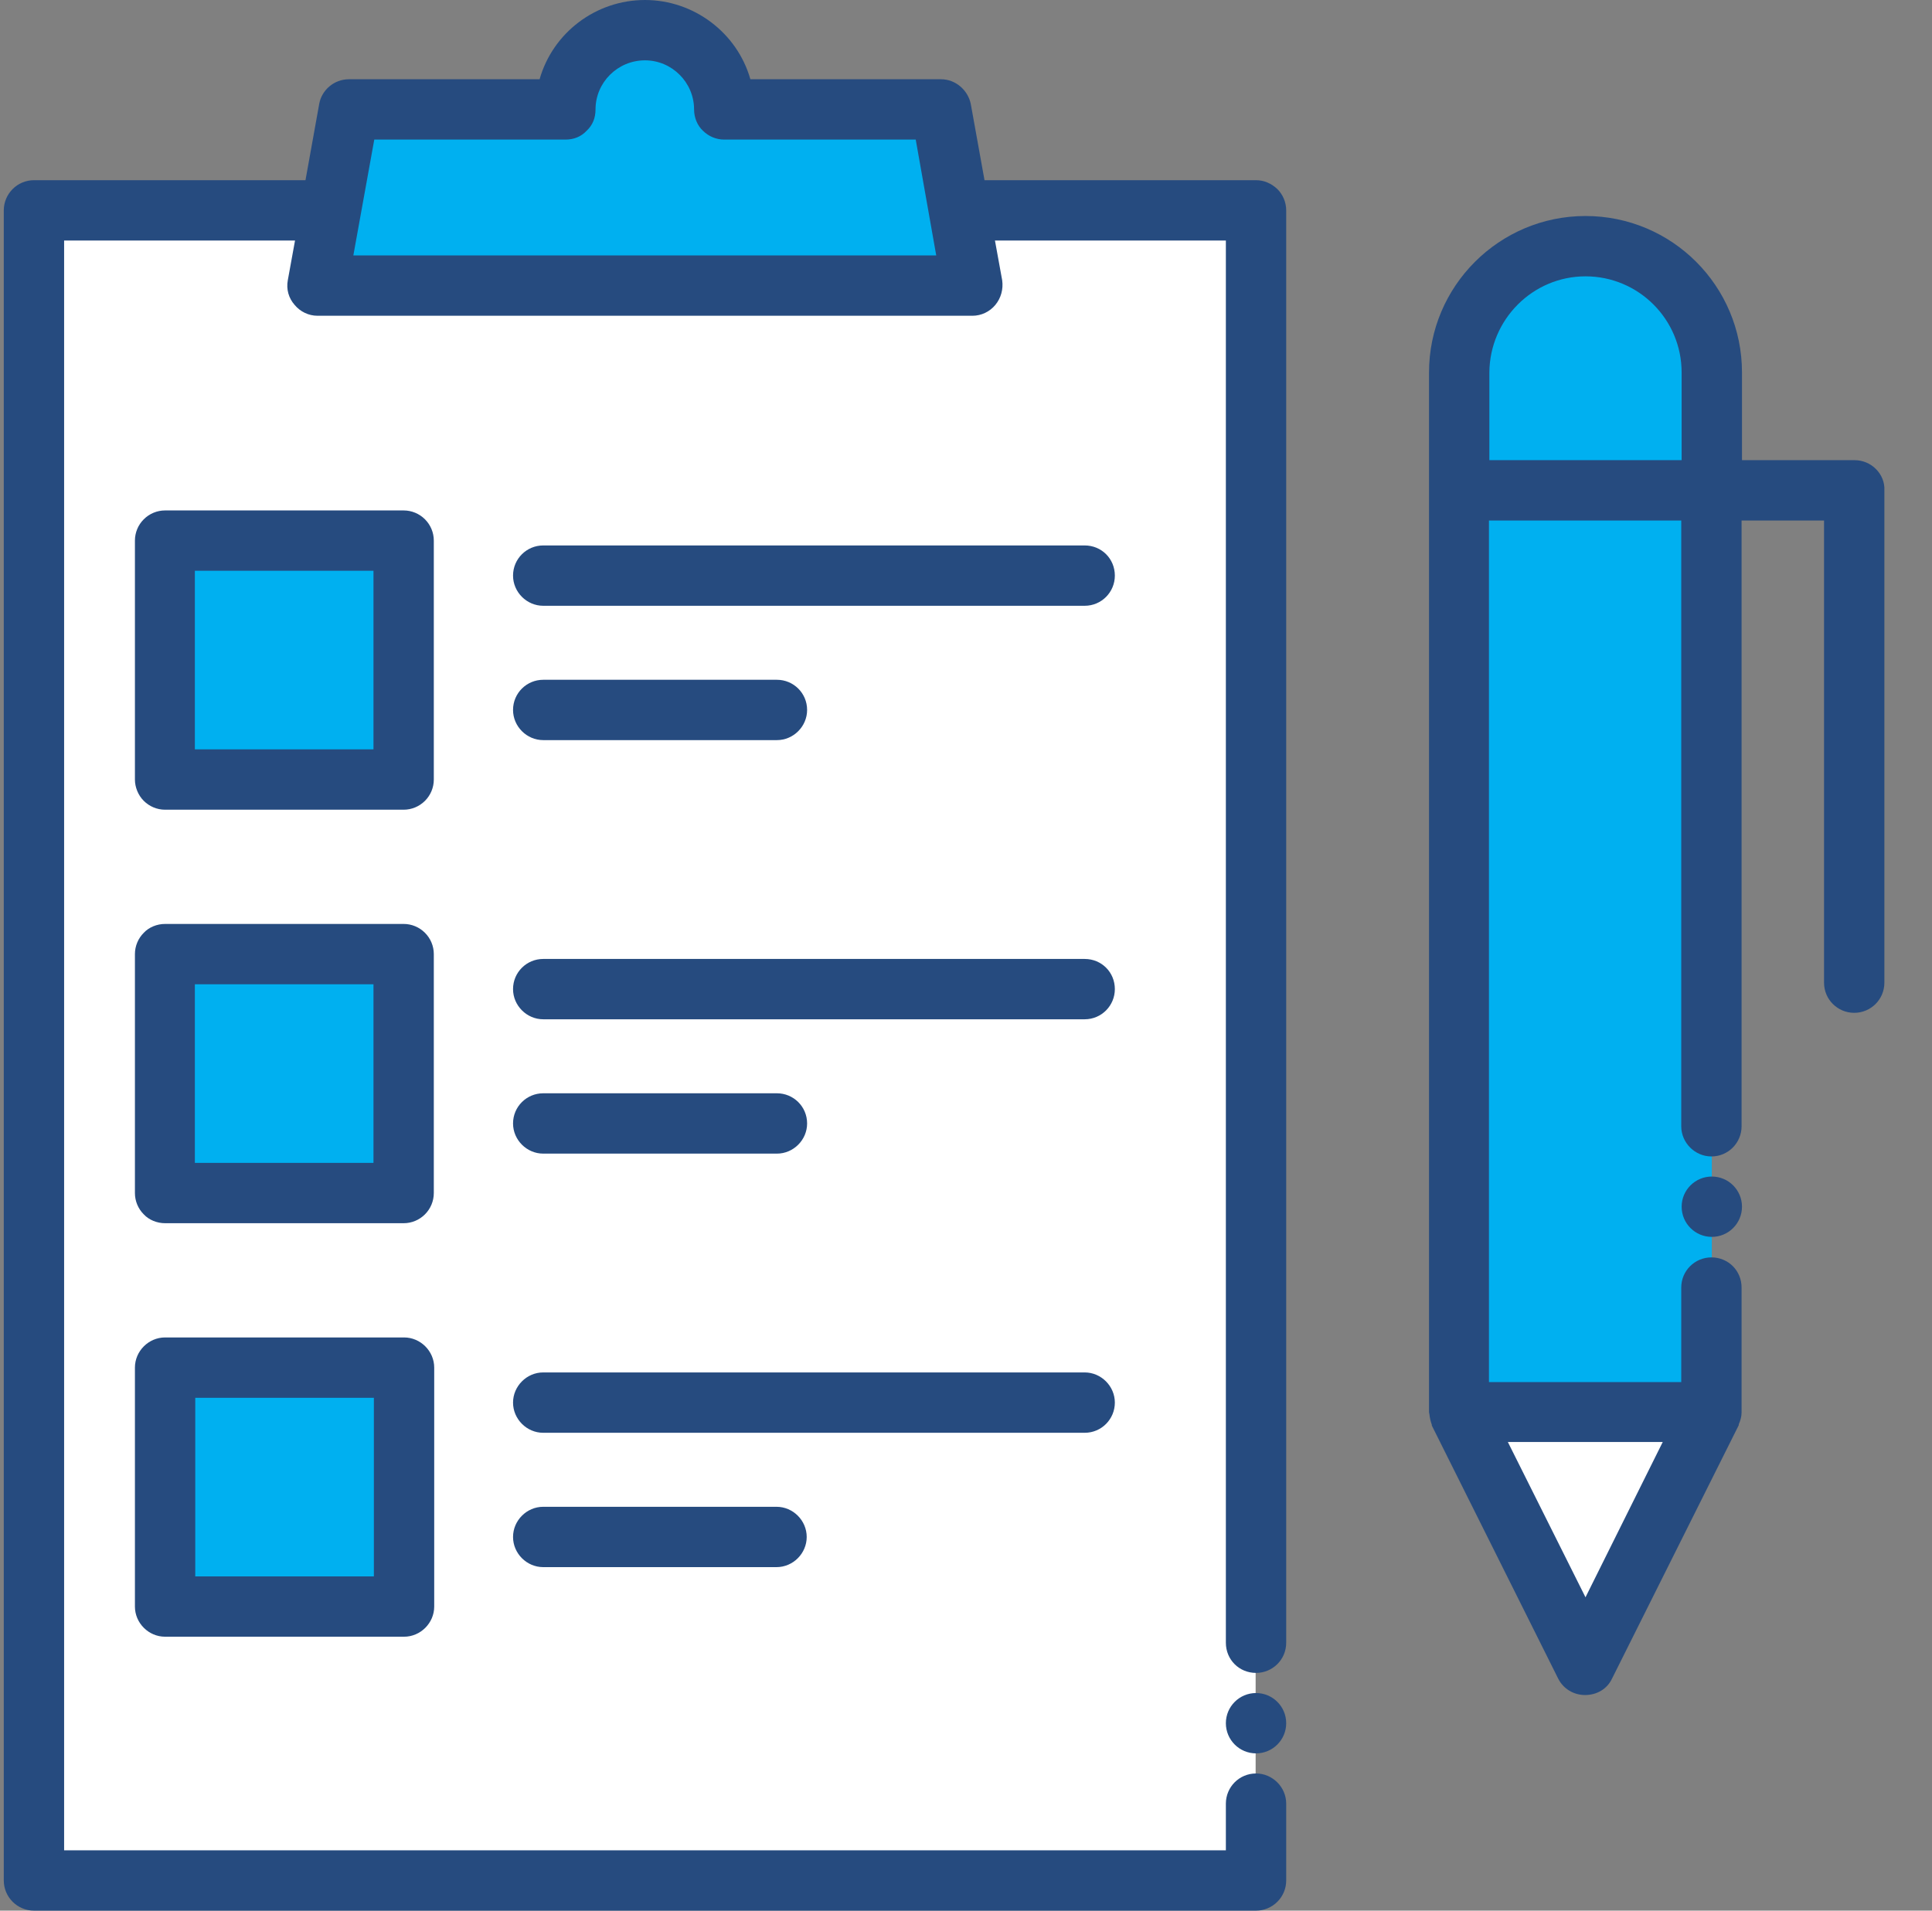 <?xml version="1.0" encoding="UTF-8"?>
<svg xmlns="http://www.w3.org/2000/svg" xmlns:xlink="http://www.w3.org/1999/xlink" width="91px" height="90px" viewBox="0 0 91 90" version="1.1">
  <rect x="0" y="0" width="91" height="90" fill="#808080" stroke="none"/>
  <title>onderneming</title>
  <g id="Welcome" stroke="none" stroke-width="1" fill="none" fill-rule="evenodd">
    <g id="Desktop" transform="translate(-261, -1025)">
      <g id="onderneming" transform="translate(261.178, 1025)">
        <rect id="Rectangle" fill-opacity="0" fill="#FFFFFF" x="0" y="0" width="90" height="90"></rect>
        <g id="Group" fill-rule="nonzero">
          <g transform="translate(1.421, 1.44)" id="Path">
            <polyline fill="#FFFFFF" points="43.56 8.469 57.543 8.469 57.543 87.158 0 87.158 0 8.469 13.983 8.469"></polyline>
            <path d="M44.185,12.032 L13.358,12.032 L14.836,3.733 L25.048,3.733 C25.048,1.648 26.735,0 28.781,0 C30.846,0 32.514,1.667 32.514,3.733 L42.726,3.733 L44.185,12.032 Z" fill="#00B0F0"></path>
          </g>
          <rect id="Rectangle" fill="#00B0F0" x="7.579" y="25.484" width="11.255" height="11.255"></rect>
          <rect id="Rectangle" fill="#00B0F0" x="7.579" y="44.962" width="11.255" height="11.255"></rect>
          <rect id="Rectangle" fill="#00B0F0" x="7.579" y="64.421" width="11.255" height="11.255"></rect>
          <path d="M68.552,17.545 L68.552,66.505 L74.501,78.423 L80.451,66.505 L80.451,17.545 C80.451,14.267 77.779,11.596 74.501,11.596 L74.501,11.596 C71.204,11.596 68.552,14.267 68.552,17.545 Z" id="Path" fill="#00B0F0"></path>
          <polygon id="Path" fill="#FFFFFF" points="68.552 66.126 68.552 66.505 74.501 78.423 80.451 66.505 80.451 66.126"></polygon>
          <g fill="#264B7F">
            <path d="M6.177,75.676 C6.177,76.453 6.821,77.097 7.598,77.097 L18.853,77.097 C19.629,77.097 20.274,76.453 20.274,75.676 L20.274,64.421 C20.274,63.644 19.629,63 18.853,63 L7.598,63 C6.821,63 6.177,63.644 6.177,64.421 L6.177,75.676 Z M9.019,65.842 L17.432,65.842 L17.432,74.255 L9.019,74.255 L9.019,65.842 Z" id="Shape"></path>
            <path d="M52.333,66.069 C52.333,65.293 51.688,64.648 50.912,64.648 L25.408,64.648 C24.632,64.648 23.987,65.293 23.987,66.069 C23.987,66.846 24.632,67.491 25.408,67.491 L50.912,67.491 C51.707,67.491 52.333,66.846 52.333,66.069 Z" id="Path"></path>
            <path d="M25.408,70.977 C24.632,70.977 23.987,71.621 23.987,72.398 C23.987,73.175 24.632,73.819 25.408,73.819 L36.398,73.819 C37.175,73.819 37.819,73.175 37.819,72.398 C37.819,71.621 37.175,70.977 36.398,70.977 L25.408,70.977 Z" id="Path"></path>
            <circle id="Oval" cx="58.983" cy="81.171" r="1.421"></circle>
            <path d="M58.983,8.488 L46.194,8.488 L45.549,4.907 C45.417,4.244 44.829,3.733 44.147,3.733 L35.166,3.733 C34.541,1.535 32.495,0 30.202,0 C27.891,0 25.863,1.535 25.238,3.733 L16.257,3.733 C15.556,3.733 14.968,4.244 14.855,4.907 L14.211,8.488 L1.421,8.488 C1.042,8.488 0.682,8.64 0.417,8.905 C0.152,9.171 0,9.531 0,9.909 L0,88.579 C0,88.958 0.152,89.318 0.417,89.583 C0.682,89.848 1.042,90 1.421,90 L58.983,90 C59.362,90 59.722,89.848 59.987,89.583 C60.253,89.318 60.404,88.958 60.404,88.579 L60.404,84.96 C60.404,84.183 59.76,83.539 58.983,83.539 C58.187,83.539 57.562,84.183 57.562,84.96 L57.562,87.158 L2.842,87.158 L2.842,11.331 L13.718,11.331 L13.377,13.206 C13.301,13.623 13.415,14.04 13.699,14.362 C13.964,14.684 14.362,14.874 14.779,14.874 L45.625,14.874 C46.042,14.874 46.44,14.684 46.705,14.362 C46.971,14.04 47.084,13.623 47.027,13.206 L46.686,11.331 L57.562,11.331 L57.562,77.381 C57.562,78.177 58.187,78.802 58.983,78.802 C59.76,78.802 60.404,78.177 60.404,77.381 L60.404,9.909 C60.404,9.531 60.253,9.171 59.987,8.905 C59.703,8.64 59.362,8.488 58.983,8.488 Z M16.465,12.032 L17.451,6.575 L26.451,6.575 C26.848,6.575 27.189,6.442 27.455,6.158 C27.739,5.893 27.872,5.552 27.872,5.154 C27.872,3.884 28.914,2.842 30.202,2.842 C31.472,2.842 32.514,3.884 32.514,5.154 C32.514,5.533 32.665,5.912 32.931,6.158 C33.196,6.423 33.556,6.575 33.935,6.575 L42.954,6.575 L43.92,12.032 L16.465,12.032 Z" id="Shape"></path>
            <path d="M7.598,38.141 L18.834,38.141 C19.213,38.141 19.573,37.989 19.838,37.724 C20.103,37.459 20.255,37.099 20.255,36.72 L20.255,25.465 C20.255,25.086 20.103,24.726 19.838,24.461 C19.573,24.196 19.213,24.044 18.834,24.044 L7.598,24.044 C7.219,24.044 6.859,24.196 6.594,24.461 C6.328,24.726 6.177,25.086 6.177,25.465 L6.177,36.72 C6.177,37.08 6.328,37.459 6.594,37.724 C6.859,37.989 7.219,38.141 7.598,38.141 Z M9,26.886 L17.413,26.886 L17.413,35.299 L9,35.299 L9,26.886 Z" id="Shape"></path>
            <path d="M25.408,28.535 L50.912,28.535 C51.707,28.535 52.333,27.891 52.333,27.114 C52.333,26.318 51.707,25.693 50.912,25.693 L25.408,25.693 C24.632,25.693 23.987,26.318 23.987,27.114 C23.987,27.891 24.632,28.535 25.408,28.535 Z" id="Path"></path>
            <path d="M25.408,34.863 L36.417,34.863 C37.194,34.863 37.838,34.219 37.838,33.442 C37.838,32.646 37.194,32.021 36.417,32.021 L25.408,32.021 C24.632,32.021 23.987,32.646 23.987,33.442 C23.987,34.219 24.632,34.863 25.408,34.863 Z" id="Path"></path>
            <path d="M6.177,56.198 C6.177,56.577 6.328,56.937 6.594,57.202 C6.84,57.467 7.219,57.619 7.598,57.619 L18.834,57.619 C19.213,57.619 19.573,57.467 19.838,57.202 C20.103,56.937 20.255,56.577 20.255,56.198 L20.255,44.943 C20.255,44.564 20.103,44.204 19.838,43.939 C19.573,43.674 19.213,43.522 18.834,43.522 L7.598,43.522 C7.219,43.522 6.84,43.674 6.594,43.939 C6.328,44.204 6.177,44.564 6.177,44.943 L6.177,56.198 Z M9,46.364 L17.413,46.364 L17.413,54.777 L9,54.777 L9,46.364 Z" id="Shape"></path>
            <path d="M25.408,48.013 L50.912,48.013 C51.707,48.013 52.333,47.368 52.333,46.592 C52.333,45.796 51.707,45.171 50.912,45.171 L25.408,45.171 C24.632,45.171 23.987,45.796 23.987,46.592 C23.987,47.368 24.632,48.013 25.408,48.013 Z" id="Path"></path>
            <path d="M25.408,54.341 L36.417,54.341 C37.194,54.341 37.838,53.697 37.838,52.92 C37.838,52.124 37.194,51.499 36.417,51.499 L25.408,51.499 C24.632,51.499 23.987,52.124 23.987,52.92 C23.987,53.697 24.632,54.341 25.408,54.341 Z" id="Path"></path>
            <circle id="Oval" cx="80.451" cy="56.842" r="1.421"></circle>
            <path d="M88.181,22.093 C87.916,21.827 87.556,21.676 87.177,21.676 L81.872,21.676 L81.872,17.545 C81.872,13.472 78.575,10.175 74.501,10.175 C70.446,10.175 67.131,13.472 67.131,17.545 L67.131,66.524 L67.149,66.619 C67.168,66.789 67.206,66.96 67.263,67.112 L67.263,67.149 L73.213,79.067 C73.459,79.56 73.952,79.844 74.482,79.844 C75.032,79.844 75.524,79.56 75.752,79.067 L81.72,67.131 L81.72,67.093 C81.796,66.922 81.853,66.733 81.853,66.524 L81.853,60.651 C81.853,59.855 81.227,59.229 80.432,59.229 C79.655,59.229 79.011,59.855 79.011,60.651 L79.011,65.103 L69.954,65.103 L69.954,24.518 L79.011,24.518 L79.011,53.053 C79.011,53.829 79.655,54.474 80.432,54.474 C81.227,54.474 81.853,53.829 81.853,53.053 L81.853,24.518 L85.737,24.518 L85.737,46.288 C85.737,47.084 86.381,47.709 87.158,47.709 C87.935,47.709 88.579,47.084 88.579,46.288 L88.579,23.097 C88.598,22.718 88.446,22.358 88.181,22.093 Z M74.501,75.24 L70.844,67.926 L78.139,67.926 L74.501,75.24 Z M69.973,21.676 L69.973,17.545 C69.992,15.044 72.019,13.017 74.501,13.017 C77.002,13.017 79.029,15.044 79.029,17.545 L79.029,21.676 L69.973,21.676 Z" id="Shape"></path>
          </g>
        </g>
      </g>
    </g>
  </g>
</svg>
